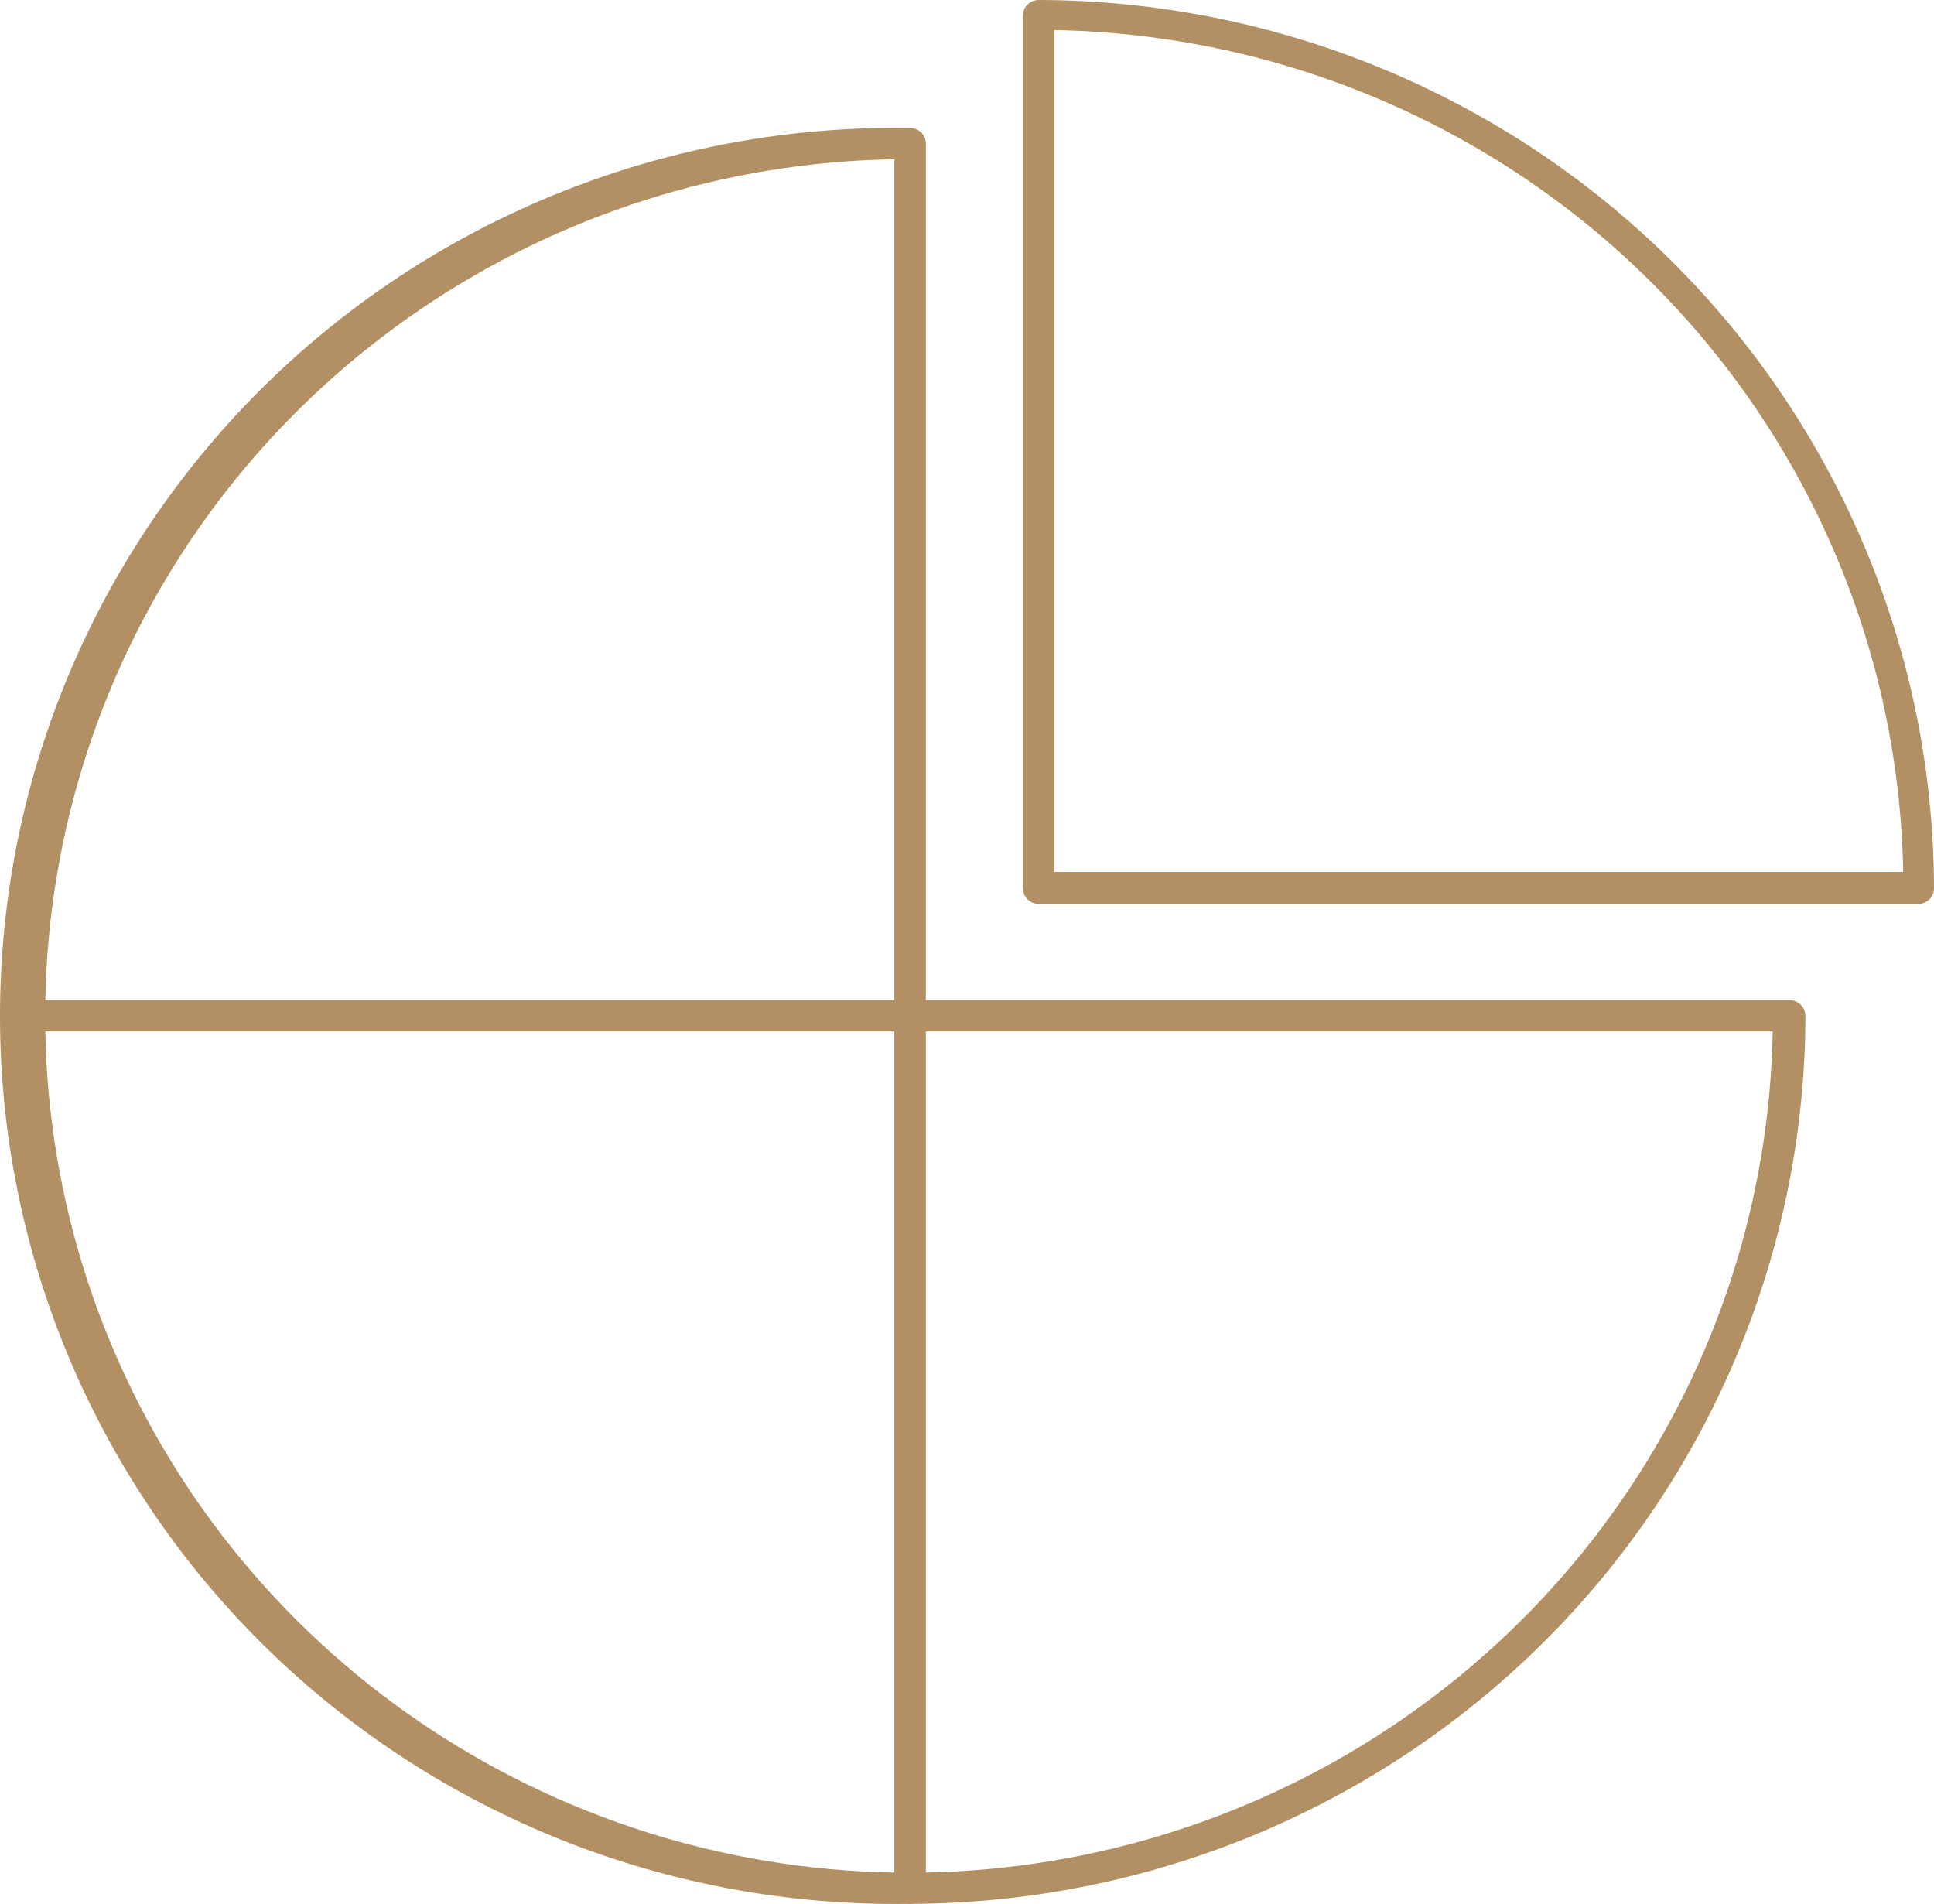 <svg width="64" height="63" viewBox="0 0 64 63" fill="none" xmlns="http://www.w3.org/2000/svg">
<path d="M30.117 62.996C26.186 63.06 22.28 62.348 18.63 60.9C14.979 59.452 11.655 57.298 8.851 54.564C6.048 51.829 3.822 48.569 2.302 44.972C0.783 41.375 0 37.515 0 33.615C0 29.716 0.783 25.855 2.302 22.259C3.822 18.662 6.048 15.402 8.851 12.667C11.655 9.932 14.979 7.778 18.63 6.331C22.28 4.883 26.186 4.17 30.117 4.235C30.255 4.235 30.388 4.289 30.486 4.386C30.584 4.483 30.639 4.615 30.639 4.752V33.094H59.225C59.363 33.096 59.494 33.151 59.592 33.248C59.689 33.344 59.745 33.475 59.746 33.611C59.73 41.399 56.602 48.864 51.05 54.371C45.497 59.878 37.97 62.979 30.117 62.996ZM29.596 5.269C23.985 5.364 18.527 7.094 13.901 10.244C9.276 13.393 5.687 17.823 3.582 22.982C1.478 28.14 0.951 33.799 2.066 39.253C3.182 44.706 5.892 49.714 9.857 53.651C13.822 57.588 18.869 60.28 24.366 61.393C29.864 62.505 35.57 61.989 40.774 59.907C45.978 57.826 50.449 54.272 53.63 49.688C56.811 45.104 58.562 39.692 58.663 34.129H30.117C29.979 34.129 29.846 34.074 29.748 33.977C29.65 33.88 29.596 33.748 29.596 33.611V5.269Z" fill="#B29063"/>
<path d="M63.478 29.91H34.37C34.232 29.91 34.099 29.855 34.002 29.759C33.904 29.662 33.849 29.53 33.849 29.393V0.517C33.849 0.38 33.904 0.249 34.002 0.152C34.099 0.054 34.232 0 34.37 0C42.225 0.017 49.753 3.119 55.306 8.628C60.859 14.137 63.985 21.603 64 29.393C64 29.53 63.945 29.662 63.847 29.759C63.749 29.855 63.617 29.91 63.478 29.91ZM34.892 28.852H62.981C62.847 21.505 59.845 14.496 54.606 9.301C49.367 4.105 42.3 1.128 34.892 0.995V28.852Z" fill="#B29063"/>
<path d="M30.117 62.996C29.979 62.996 29.846 62.941 29.748 62.844C29.651 62.747 29.596 62.615 29.596 62.478V33.627C29.596 33.489 29.651 33.358 29.748 33.261C29.846 33.164 29.979 33.109 30.117 33.109C30.256 33.109 30.388 33.164 30.486 33.261C30.584 33.358 30.639 33.489 30.639 33.627V62.494C30.635 62.628 30.578 62.756 30.48 62.849C30.383 62.943 30.253 62.996 30.117 62.996Z" fill="#B29063"/>
<path d="M30.117 34.129L1.001 34.128C0.863 34.128 0.73 34.074 0.632 33.977C0.535 33.88 0.48 33.748 0.48 33.611C0.48 33.474 0.535 33.342 0.632 33.245C0.73 33.148 0.863 33.094 1.001 33.094H30.117C30.256 33.094 30.388 33.148 30.486 33.245C30.584 33.342 30.639 33.474 30.639 33.611C30.639 33.748 30.584 33.88 30.486 33.977C30.388 34.074 30.255 34.129 30.117 34.129Z" fill="#B29063"/>
</svg>
